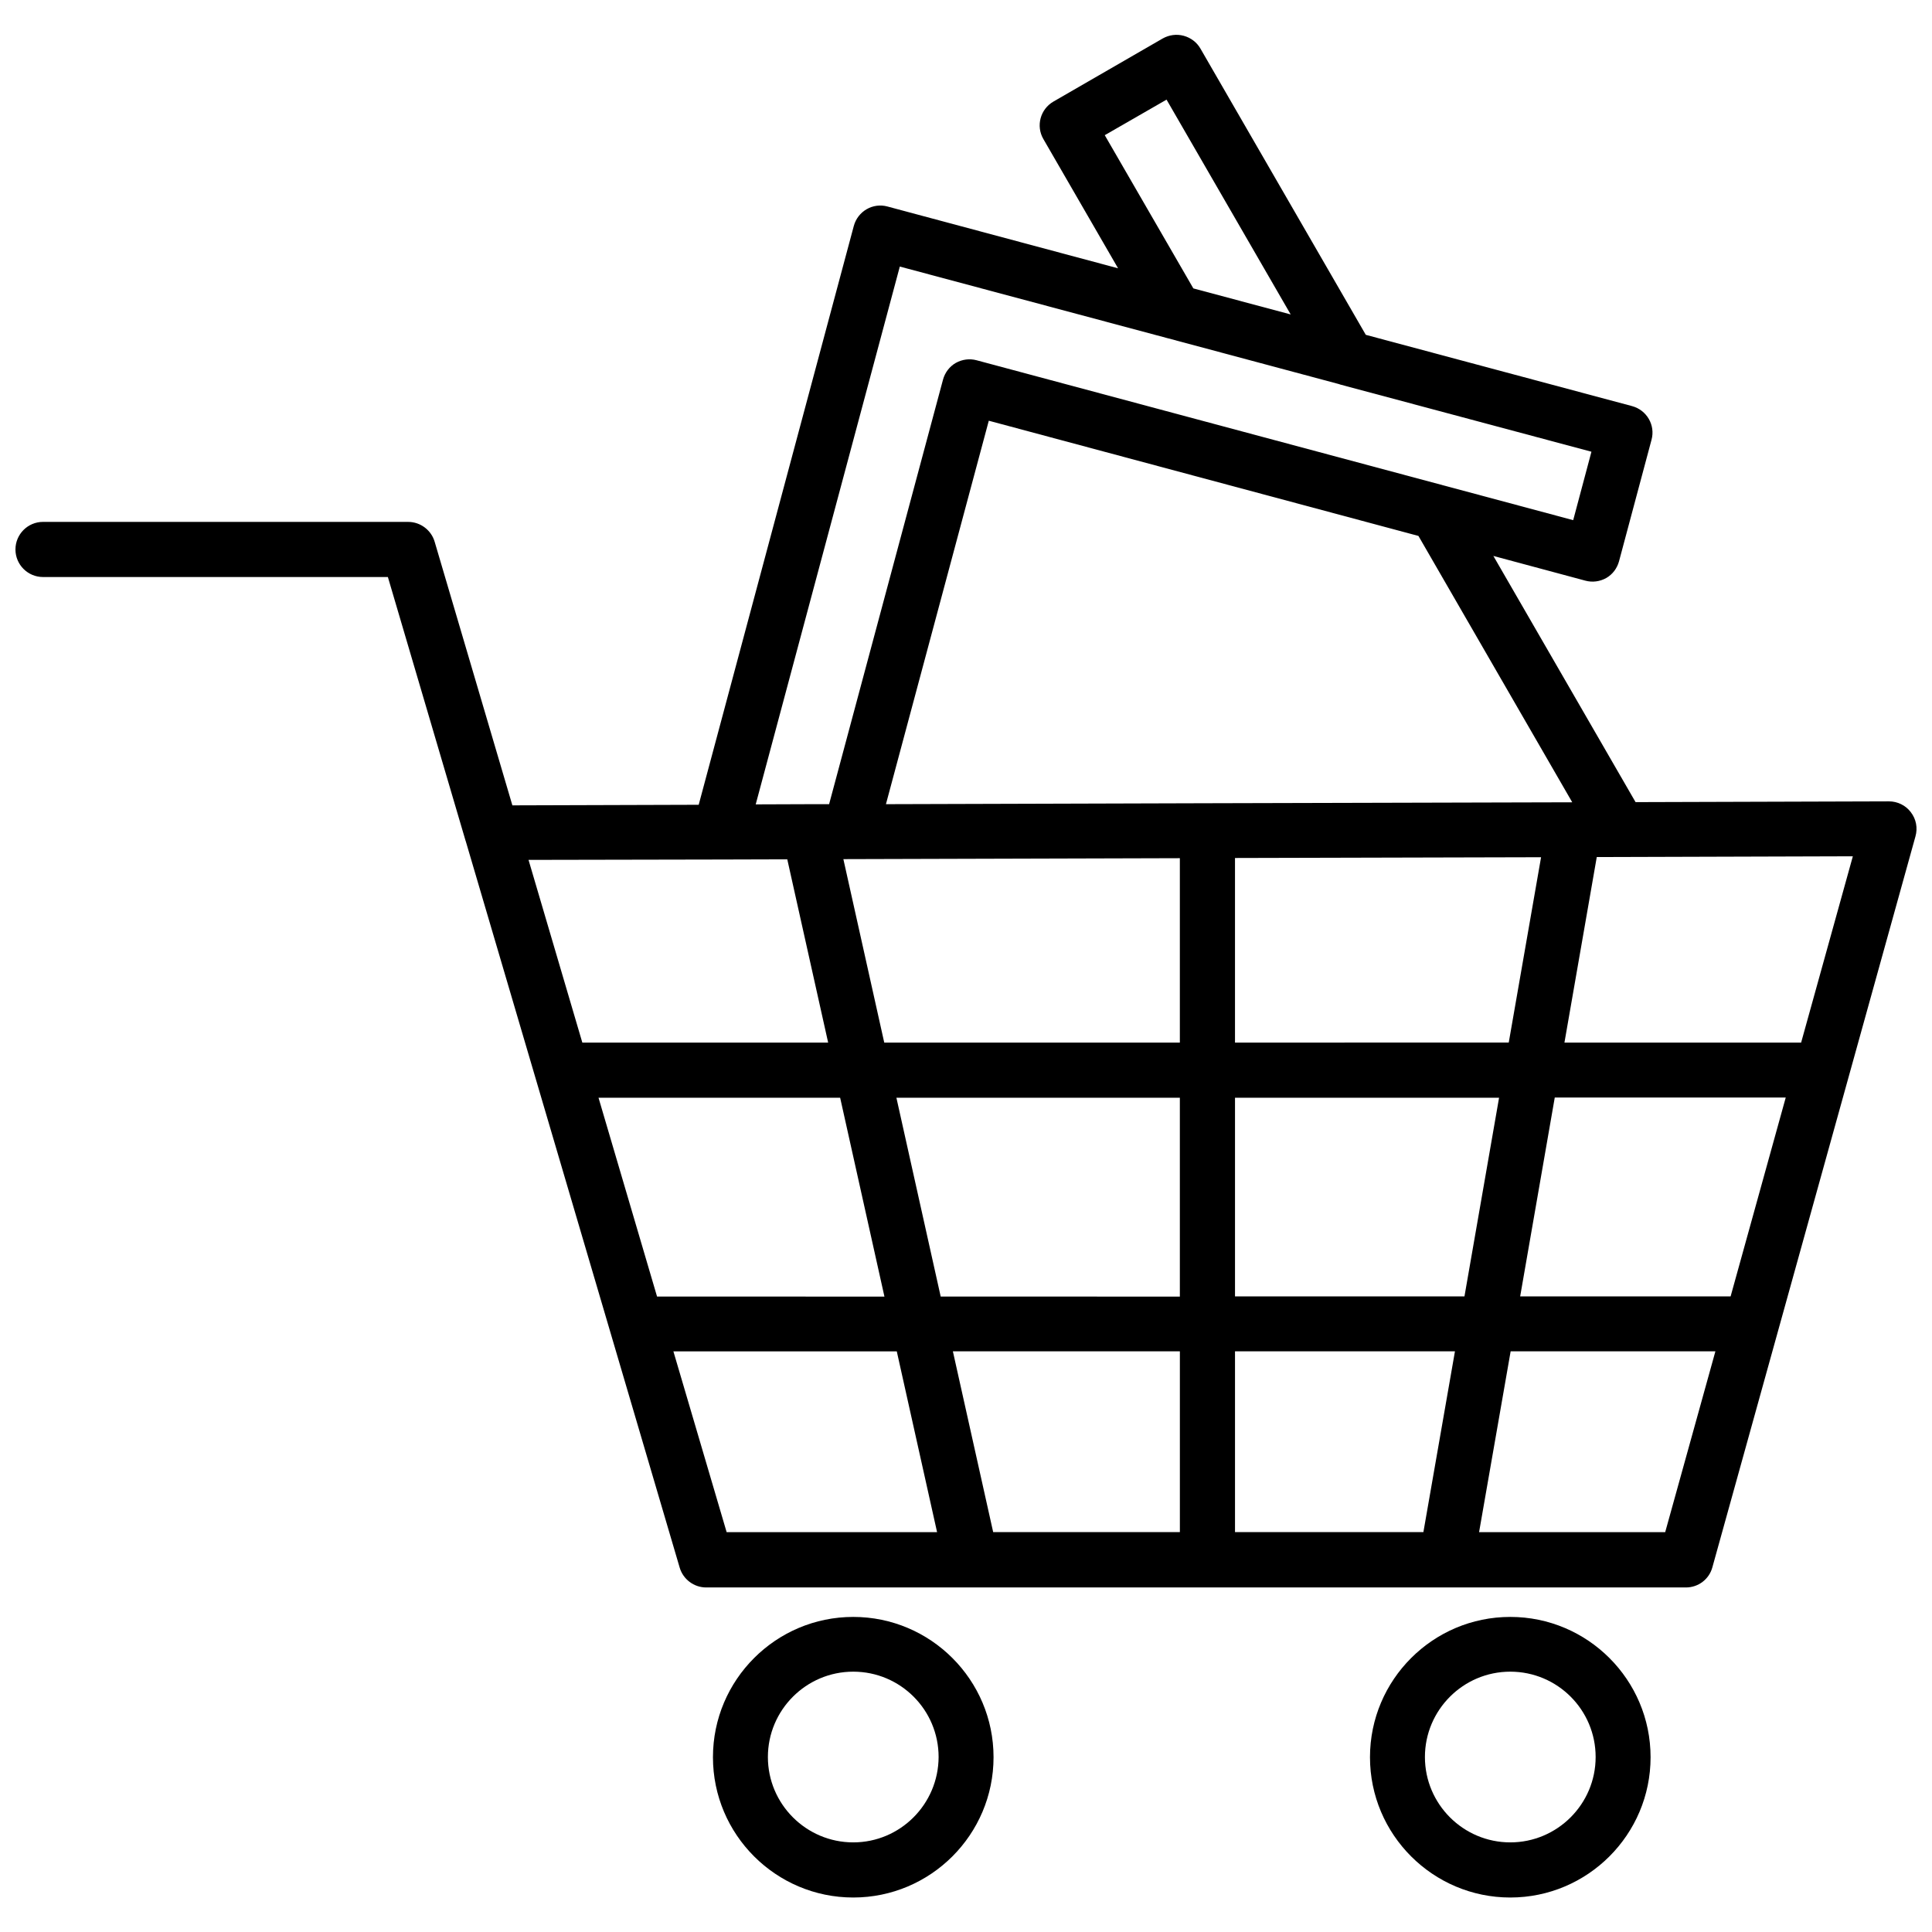 <?xml version="1.0" encoding="UTF-8"?>
<!-- Uploaded to: ICON Repo, www.svgrepo.com, Generator: ICON Repo Mixer Tools -->
<svg width="800px" height="800px" version="1.1" viewBox="144 144 512 512" xmlns="http://www.w3.org/2000/svg">
 <defs>
  <clipPath id="a">
   <path d="m148.09 153h503.81v412h-503.81z"/>
  </clipPath>
 </defs>
 <g clip-path="url(#a)">
  <path d="m650.39 359.24c-1.359-1.812-3.527-2.871-5.793-2.871l-67.156 0.203-37.684-65.242 24.383 6.551c1.863 0.504 3.828 0.25 5.543-0.707 1.664-0.957 2.871-2.57 3.375-4.434l8.613-32.195c1.059-3.879-1.258-7.859-5.141-8.918l-70.582-18.895-43.832-75.875c-0.957-1.664-2.57-2.871-4.434-3.375-1.863-0.504-3.828-0.25-5.543 0.707l-28.969 16.727c-3.477 2.016-4.684 6.449-2.672 9.926l19.801 34.258-61.113-16.375c-3.879-1.059-7.859 1.258-8.918 5.141l-41.109 153.41-49.375 0.152-20.605-69.879c-0.906-3.074-3.777-5.238-7.004-5.238l-96.777-0.004c-4.031 0-7.305 3.273-7.305 7.305s3.273 7.305 7.305 7.305h91.391l20.555 69.777c0.051 0.102 0.051 0.203 0.102 0.301l56.68 192.46c0.906 3.074 3.777 5.238 7.004 5.238h259.66c3.273 0 6.144-2.168 7.004-5.34l53.809-193.66c0.652-2.266 0.195-4.633-1.215-6.445zm-47.762 128.32h-55.77l9.168-52.699h61.211zm-70.531 0h-60.809v-52.648h69.98zm-60.809 62.469v-47.914h58.289l-8.363 47.914zm-64.086 0-10.68-47.914h60.156v47.914zm-104.59-115.12h64.035l11.738 52.699-60.258-0.004zm78.945 0h75.117v52.699l-63.379-0.004zm75.117-63.48v48.871l-78.34-0.004-10.832-48.617zm14.613 48.867v-48.918l81.113-0.203-8.566 49.121zm89.375-63.68-96.582 0.25h-0.102-0.102l-85.094 0.25 27.258-101.62 113.86 30.531zm-123.89-176.79 16.375-9.422 32.898 56.93-25.797-6.902zm-54.312 34.816 70.988 18.992c0.051 0 0.152 0.051 0.203 0.051l45.141 12.09c0.152 0.051 0.301 0.102 0.453 0.152l66.504 17.785-4.836 18.137-158.09-42.371c-1.863-0.504-3.828-0.25-5.543 0.707-1.664 0.957-2.871 2.57-3.375 4.434l-30.184 112.5h-5.391-0.051l-14.008 0.051zm-47.762 157.14h0.102 0.102l17.734-0.051 10.832 48.566h-65.145l-14.258-48.418zm-12.242 130.34h59.199l10.68 47.914-55.77-0.004zm262.84 47.91h-49.324l8.363-47.914h54.262zm36.02-129.73h-62.723l8.566-49.172 67.863-0.203z"/>
 </g>
 <path d="m370.12 572.5c-20.504 0-37.18 16.676-37.18 37.18s16.676 37.18 37.18 37.18 37.18-16.676 37.18-37.18c0.004-20.504-16.672-37.18-37.18-37.18zm0 59.75c-12.445 0-22.621-10.125-22.621-22.621 0-12.445 10.125-22.621 22.621-22.621s22.621 10.125 22.621 22.621c-0.051 12.496-10.176 22.621-22.621 22.621z"/>
 <path d="m544.24 572.5c-20.504 0-37.18 16.676-37.18 37.18s16.676 37.18 37.18 37.18c20.504 0 37.18-16.676 37.18-37.18 0.004-20.504-16.672-37.18-37.18-37.18zm0 59.75c-12.445 0-22.621-10.125-22.621-22.621 0-12.445 10.125-22.621 22.621-22.621 12.496 0 22.621 10.125 22.621 22.621 0 12.496-10.176 22.621-22.621 22.621z"/>
</svg>
